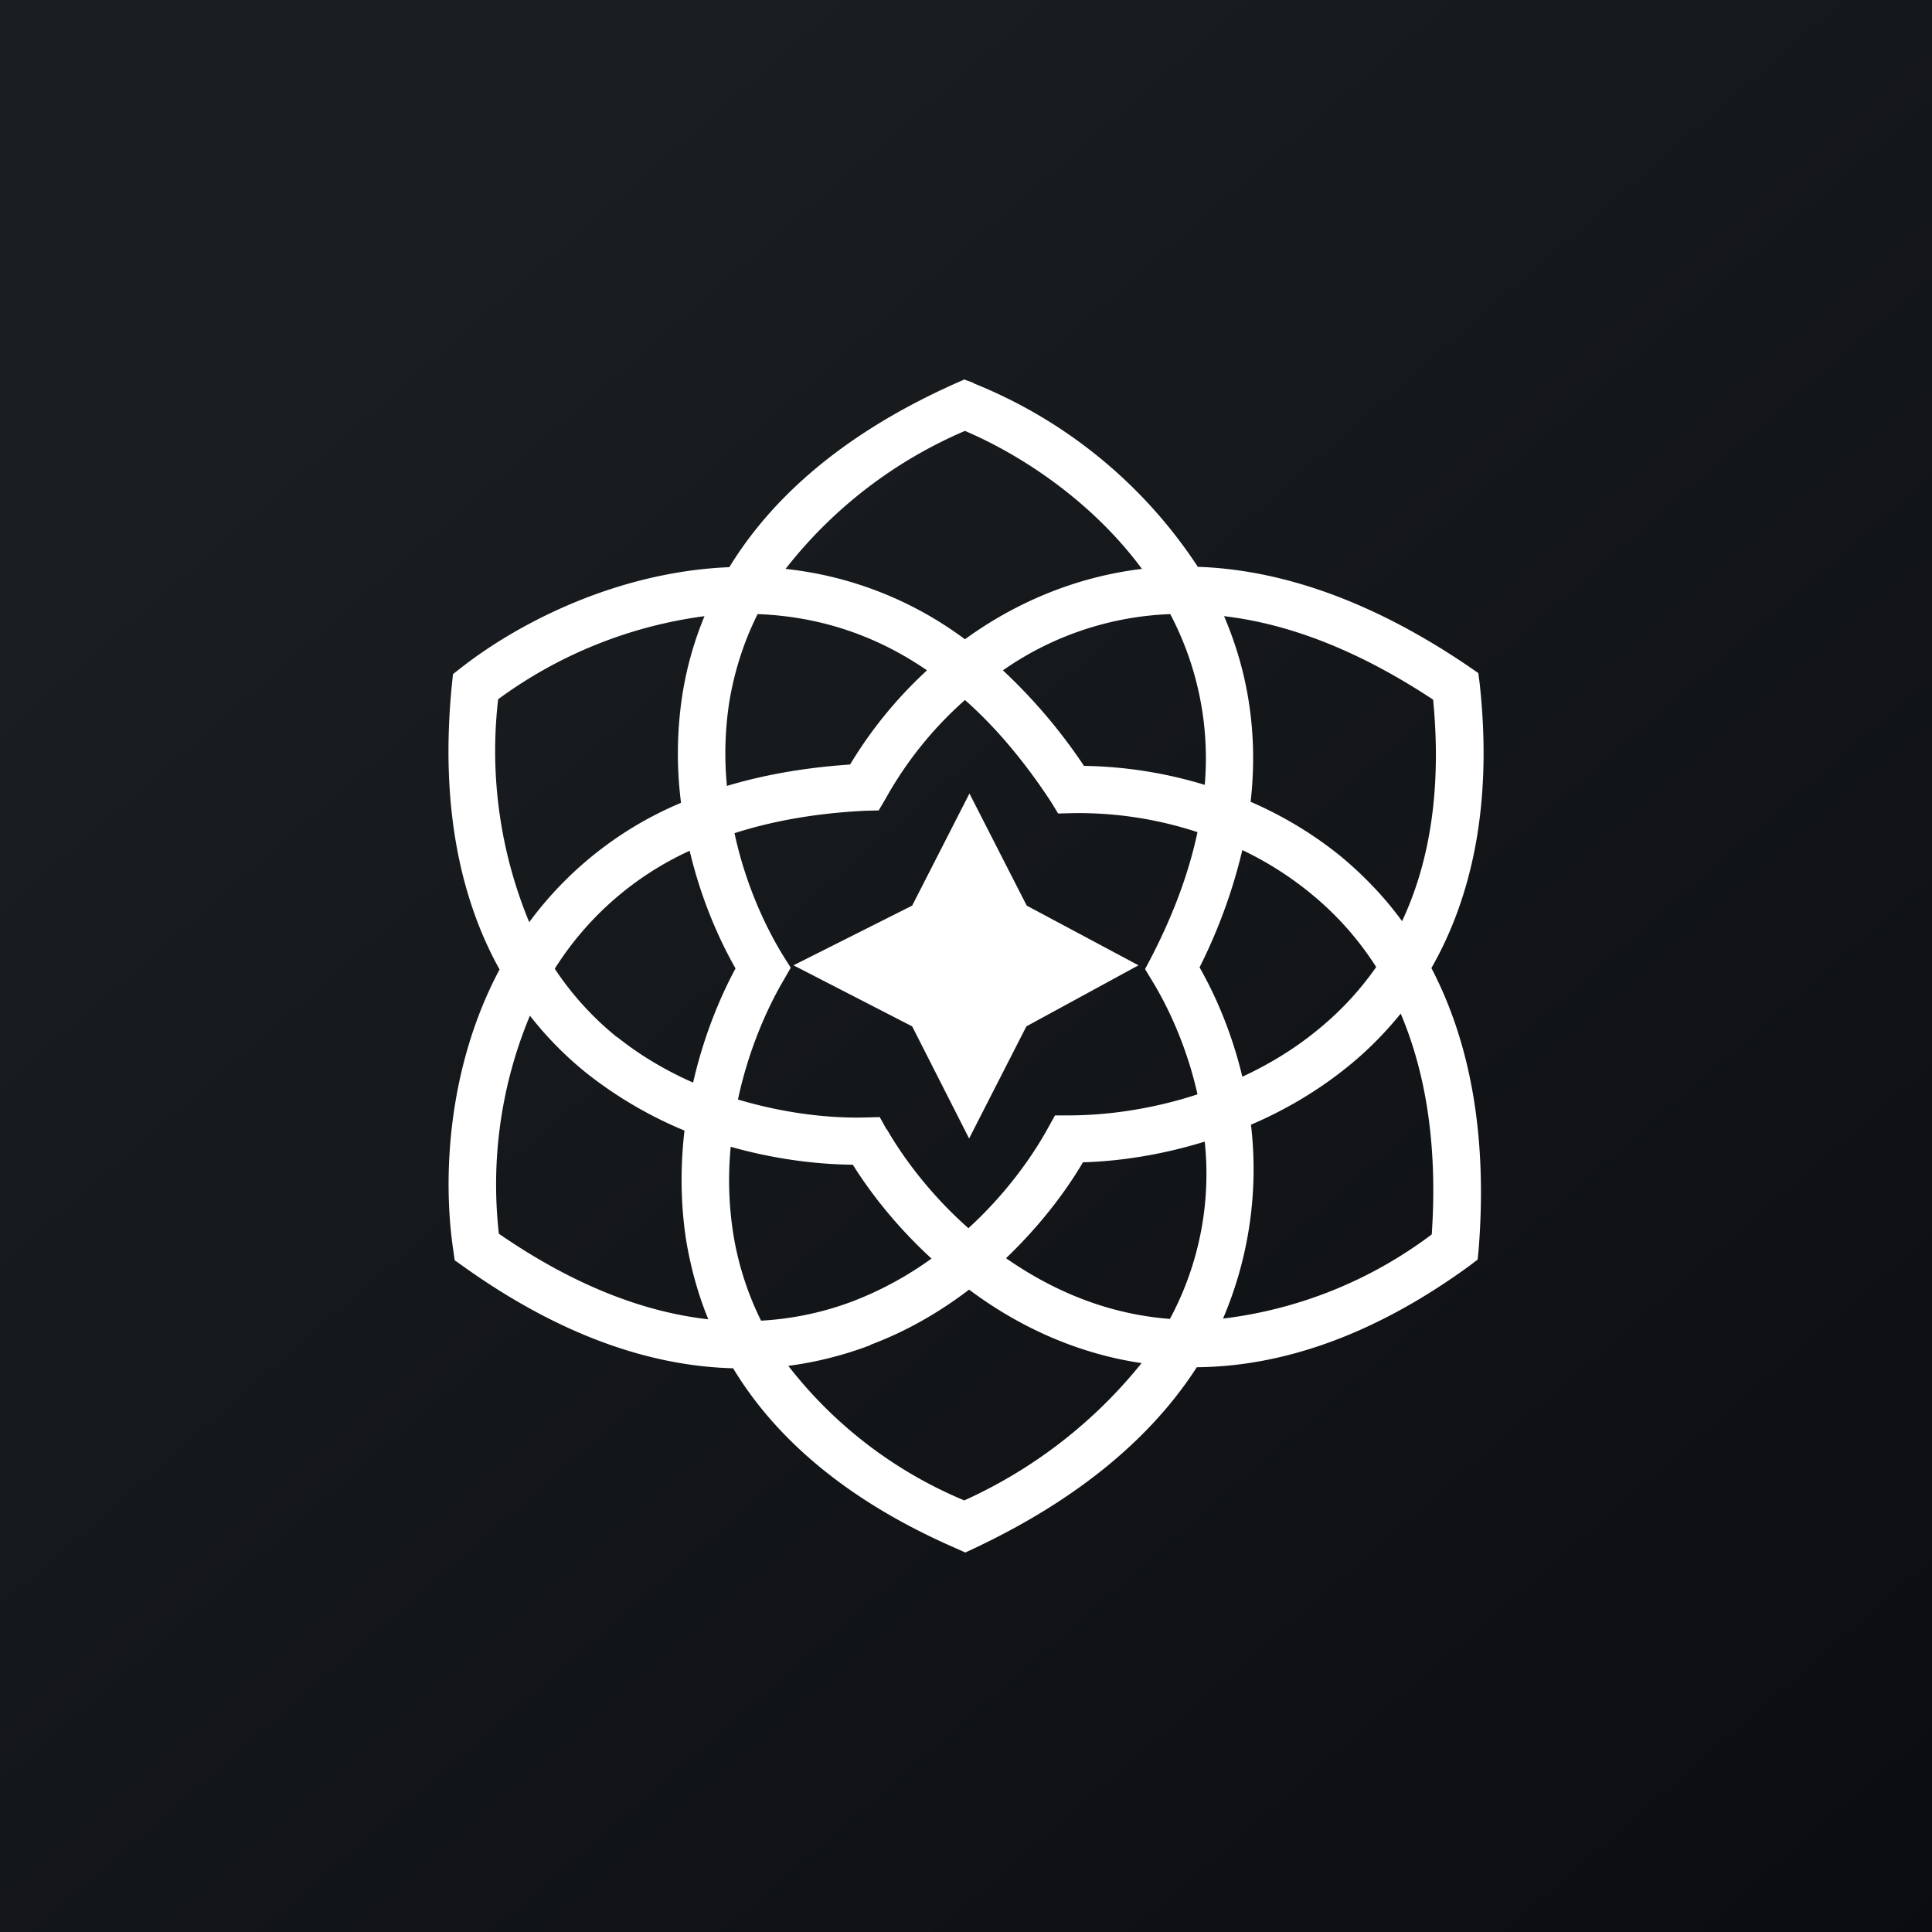 ﻿<?xml version="1.0" standalone="no"?>
<!DOCTYPE svg PUBLIC "-//W3C//DTD SVG 1.1//EN" 
"http://www.w3.org/Graphics/SVG/1.1/DTD/svg11.dtd">
<svg width="56" height="56" viewBox="0 0 56 56" xmlns="http://www.w3.org/2000/svg"><rect x="0" y="0" width="56" height="56" fill="#808080" stroke="none"/><path fill="url(#agf2igxut)" d="M0 0h56v56H0z"/><path fill-rule="evenodd" d="m28.22 11.1-.27-.1-.27.12c-3.24 1.45-5.31 3.31-6.54 5.32-3.2.13-6.07 1.58-7.78 2.92l-.23.18-.03.29c-.35 3.5.24 6.22 1.38 8.27-1.5 2.82-1.66 6.01-1.34 8.15l.04.28.24.17c2.85 2.04 5.48 2.9 7.83 2.96 1.2 1.99 3.25 3.82 6.44 5.21l.29.13.28-.13c3.13-1.48 5.18-3.3 6.43-5.24 2.37-.02 5.03-.85 7.89-2.93l.25-.19.03-.3c.27-3.44-.3-6.1-1.37-8.15 1.17-2.05 1.78-4.74 1.4-8.24l-.04-.31-.26-.18c-2.89-1.97-5.53-2.82-7.87-2.9a14 14 0 0 0-6.5-5.32Zm-13.77 9.16a12.95 12.95 0 0 1 5.97-2.4c-.31.75-.52 1.51-.64 2.27a11.23 11.23 0 0 0-.04 3.14 10.52 10.52 0 0 0-4.4 3.46 12.97 12.97 0 0 1-.9-6.47Zm.01 15.5a12.7 12.7 0 0 1 .9-6.32c.5.64 1.06 1.2 1.66 1.68.89.7 1.85 1.25 2.82 1.65-.12 1.04-.12 2.14.06 3.25.13.74.33 1.49.63 2.22-1.8-.2-3.84-.94-6.07-2.48Zm3.43-5.7c.69.55 1.43.98 2.2 1.32.29-1.27.74-2.4 1.23-3.31-.53-.93-1.02-2.1-1.33-3.41a9.08 9.08 0 0 0-3.91 3.42 8.8 8.8 0 0 0 1.8 1.98Zm3.37 5.74c-.14-.87-.16-1.73-.08-2.56 1.27.36 2.5.51 3.54.52.55.88 1.32 1.84 2.28 2.72a10 10 0 0 1-2.26 1.23 8.9 8.9 0 0 1-2.68.57 8.81 8.81 0 0 1-.8-2.48Zm4.45-3.06c.52.9 1.32 1.94 2.36 2.86 1.03-.94 1.81-2 2.31-2.91l.2-.36h.41c1.06 0 2.38-.17 3.72-.61-.29-1.3-.8-2.45-1.32-3.3l-.2-.33.18-.34c.67-1.3 1.1-2.5 1.34-3.63a11.03 11.03 0 0 0-3.65-.55l-.39.01-.2-.33c-.8-1.22-1.64-2.2-2.5-2.96a10.88 10.88 0 0 0-2.3 2.86l-.2.34-.38.01c-1.45.07-2.71.3-3.8.65.3 1.4.85 2.64 1.41 3.55l.22.35-.2.35c-.53.9-1.04 2.11-1.33 3.47 1.34.4 2.65.55 3.7.52l.41-.01.2.36Zm-.48 6.24c1.07-.4 2.02-.96 2.86-1.6.84.63 1.8 1.18 2.87 1.58.67.25 1.38.44 2.13.55a13.97 13.97 0 0 1-5.14 3.98 12.56 12.56 0 0 1-5.1-3.9c.84-.11 1.64-.32 2.38-.6Zm6.21-1.3a9 9 0 0 0 2.47.55 8.87 8.87 0 0 0 1.01-5.14c-1.26.39-2.48.57-3.53.6-.53.9-1.28 1.87-2.23 2.78.69.48 1.45.9 2.28 1.21Zm10.06-1.9a12.56 12.56 0 0 1-6.05 2.44 11.02 11.02 0 0 0 .81-5.62c.96-.41 1.91-.96 2.79-1.67.56-.45 1.08-.97 1.55-1.55.7 1.65 1.08 3.74.9 6.4Zm.04-15.5c.26 2.68-.13 4.78-.9 6.42-.51-.7-1.1-1.31-1.73-1.84-.84-.69-1.74-1.22-2.66-1.62.23-2.02-.1-3.82-.77-5.38 1.8.21 3.82.94 6.06 2.42Zm-3.52 5.64a9.72 9.72 0 0 0-2.01-1.28 15.6 15.6 0 0 1-1.24 3.4c.49.86.95 1.95 1.24 3.17.75-.35 1.49-.79 2.16-1.34a8.9 8.9 0 0 0 1.72-1.84 8.95 8.95 0 0 0-1.87-2.11Zm-4.1-8.12a8.96 8.96 0 0 1 1 4.95 12.58 12.58 0 0 0-3.5-.55 15.72 15.72 0 0 0-2.35-2.77 9.06 9.06 0 0 1 4.85-1.63Zm-3.2-.74a11.2 11.2 0 0 0-2.75 1.47 10.58 10.58 0 0 0-5.2-2.04 13.15 13.15 0 0 1 5.2-4c1.64.7 3.68 2.04 5.13 4-.84.1-1.64.3-2.38.57Zm-8.76.74c1.6.06 3.28.51 4.91 1.63a12.4 12.4 0 0 0-2.23 2.73c-1.32.09-2.5.3-3.57.62a9.77 9.77 0 0 1 .07-2.44c.14-.84.4-1.7.82-2.54ZM23 27.98l3.44-1.73L28.1 23l1.66 3.25L33 27.98l-3.25 1.77L28.09 33l-1.65-3.25L23 27.98Z" fill="#fff"/><defs><linearGradient id="agf2igxut" x1="10.42" y1="9.71" x2="68.15" y2="76.02" gradientUnits="userSpaceOnUse"><stop stop-color="#1A1E21"/><stop offset="1" stop-color="#06060A"/></linearGradient></defs></svg>